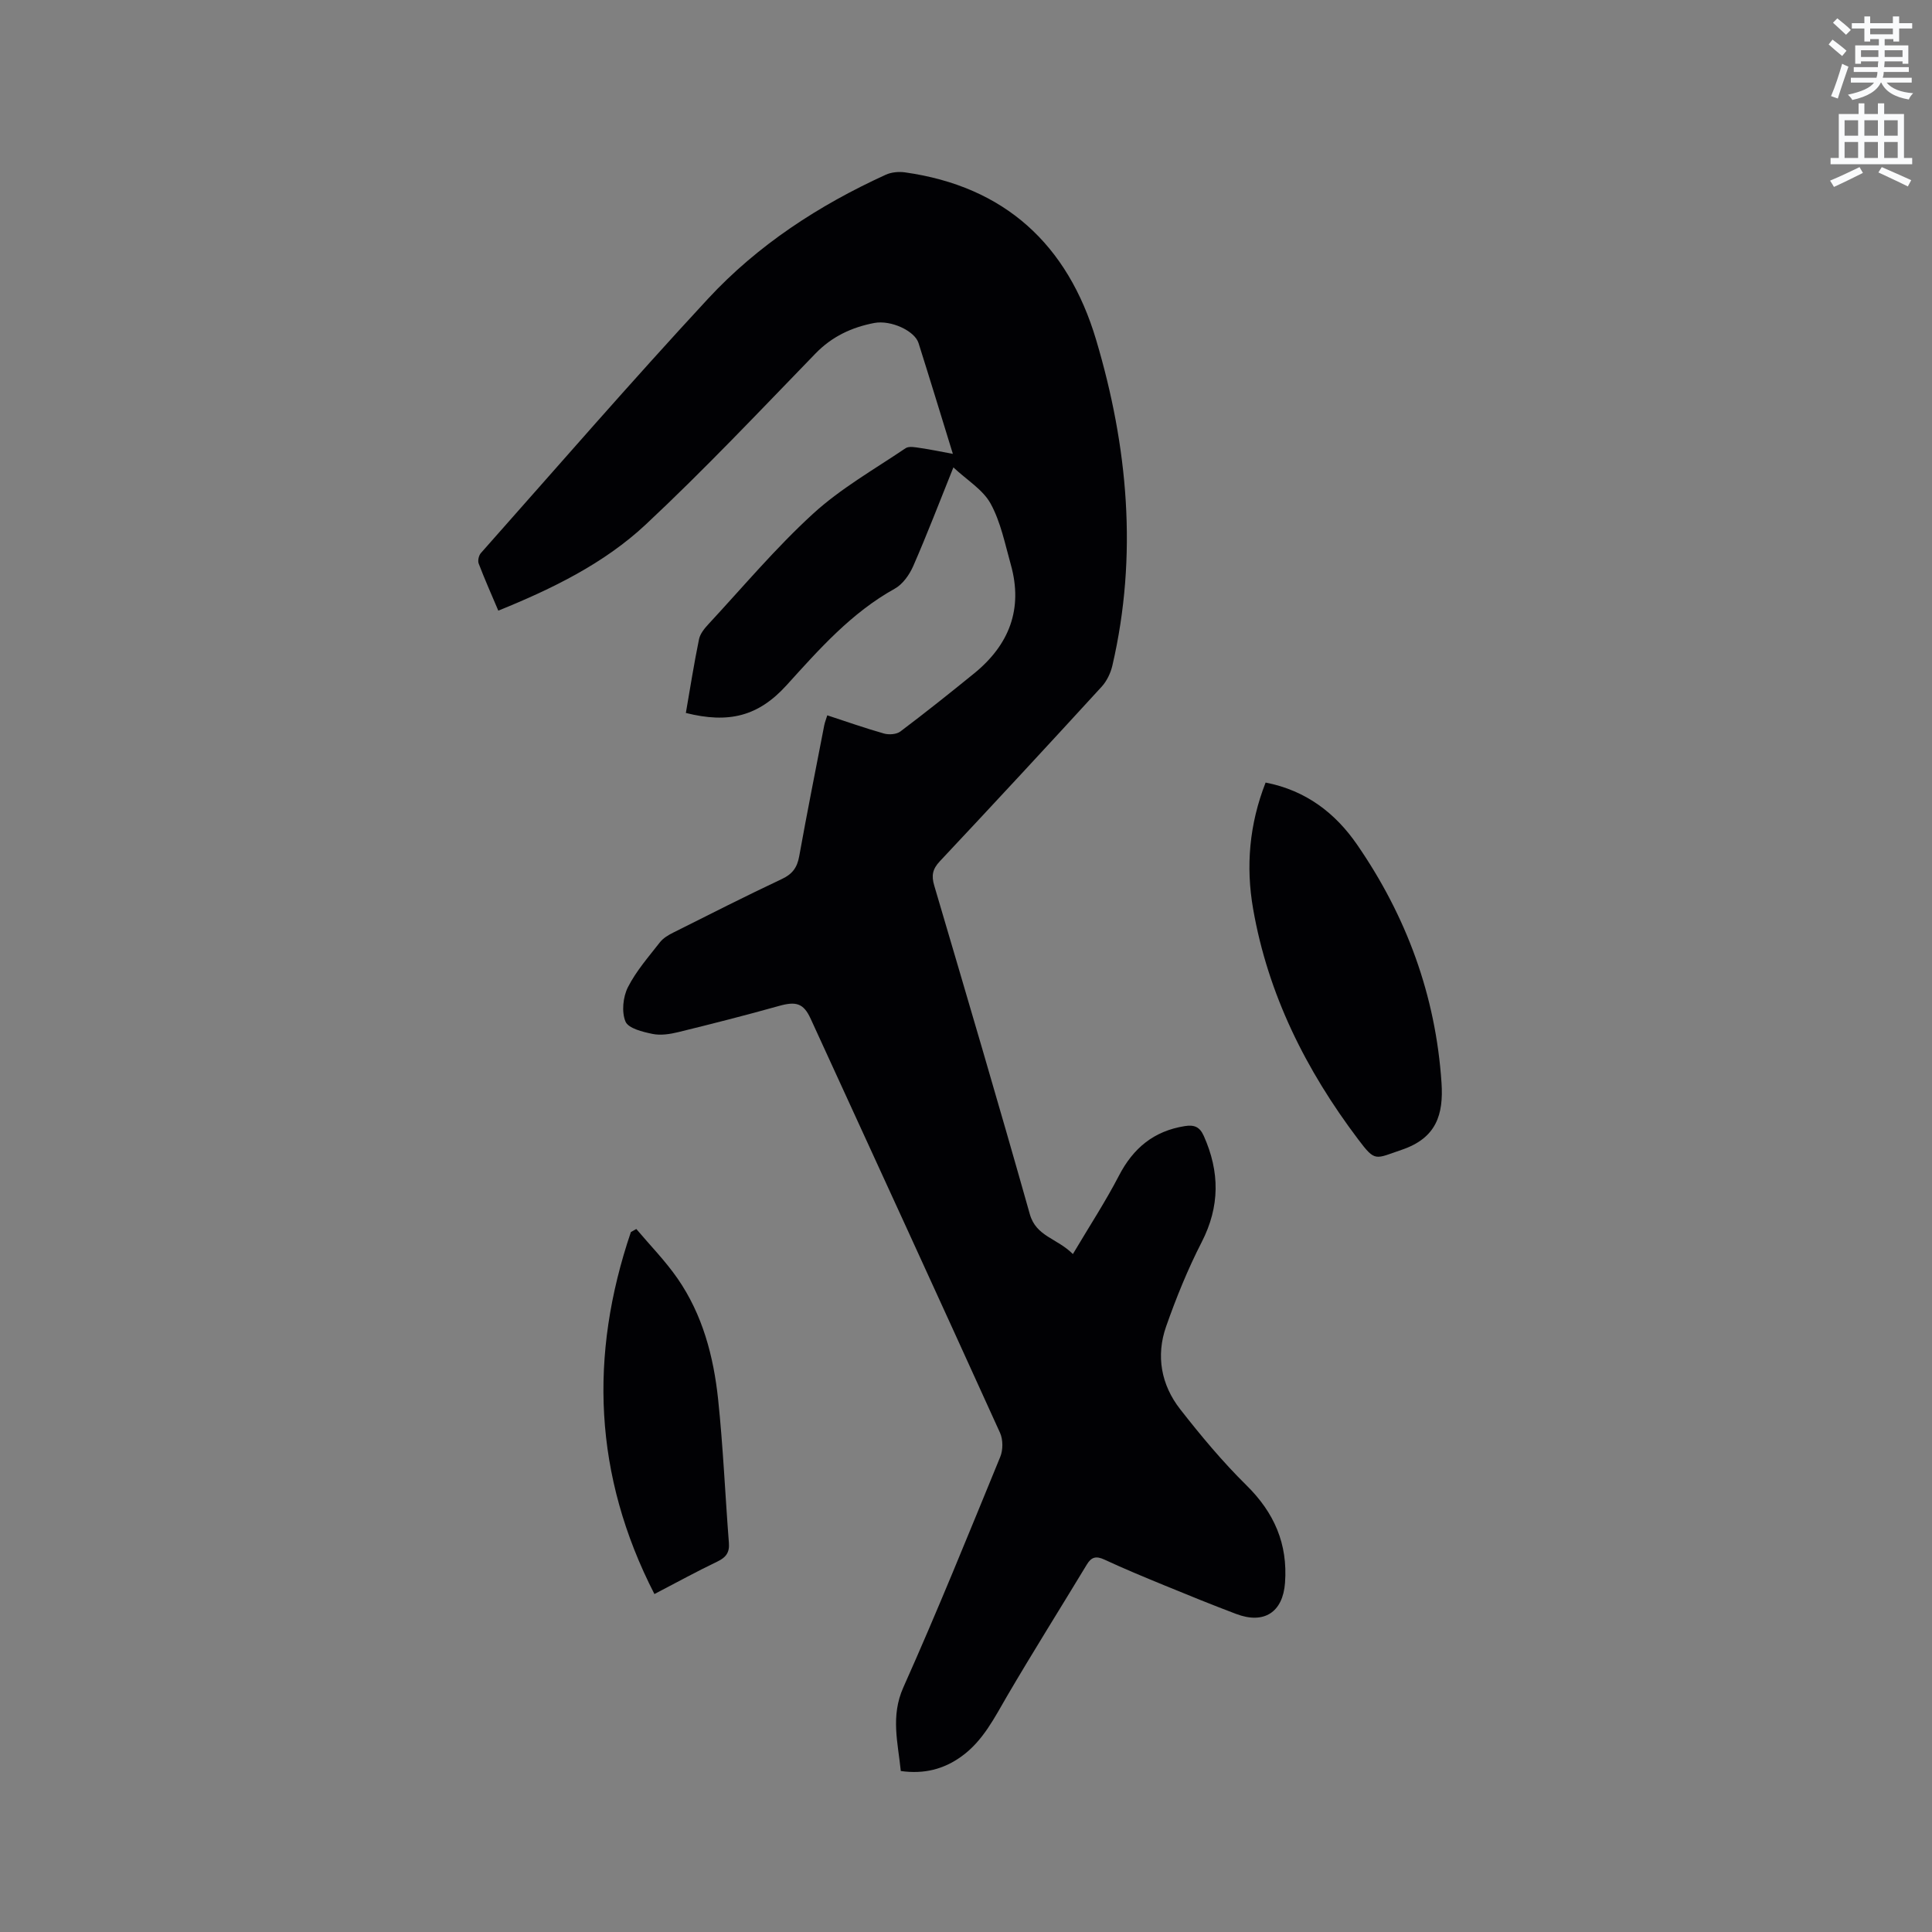 <svg enable-background="new 0 0 400 400" viewBox="0 0 400 400" xmlns="http://www.w3.org/2000/svg"><rect x="0" y="0" width="400" height="400" fill="#808080" stroke="none"/><path d="m378.6 9.2.8-1c.9.7 1.9 1.4 2.9 2.3l-.9 1.1c-1.1-.9-2-1.7-2.8-2.4zm.5 10.7c.9-2.1 1.6-4.3 2.3-6.7.4.2.8.4 1.3.6-.7 2.1-1.5 4.3-2.2 6.6zm.4-15.2.9-.9c1 .8 2 1.6 2.8 2.4l-1 1c-1-.9-1.9-1.8-2.7-2.5zm12.5-1.3h1.2v1.4h2.7v1.1h-2.7v2.7h-1.2v-.5h-1.8v1.3h4.9v3.8h-1.2v-.5h-3.7c0 .4-.1.9-.1 1.2h5.1v1h-5.2c0 .5-.1.9-.2 1.2h6v1h-5.2c1.1 1.3 2.9 2 5.5 2.2-.4.4-.7.8-.9 1.3-2.9-.5-4.8-1.6-5.7-3.5h-.1c-.8 1.7-2.7 2.9-5.9 3.6-.2-.4-.6-.8-.9-1.1 2.8-.6 4.6-1.4 5.4-2.5h-4.8v-1h5.3c.1-.3.2-.7.2-1.2h-4.9v-1h5c0-.4 0-.8.1-1.2h-3.6v.5h-1.2v-3.8h4.9v-1.3h-1.8v.5h-1.2v-2.7h-2.6v-1.1h2.6v-1.4h1.2v1.4h4.7v-1.4zm-6.7 8.4h3.6c0-.4 0-.9 0-1.4h-3.6zm1.9-4.7h4.7v-1.2h-4.7zm6.7 3.3h-3.7v1.4h3.7z" fill="#fafbfc"/><path d="m384.7 21.4h1.3v2.2h2.8v-2.2h1.3v2.2h4.1v9.1h1.7v1.3h-16.9v-1.3h1.7v-9.1h4.1v-2.2zm.3 13.2.7 1.2c-1.8.9-3.8 1.9-6 2.9-.2-.4-.5-.8-.8-1.3 2.4-1 4.4-2 6.1-2.8zm-3.1-6.5h2.8v-3.2h-2.8zm0 4.6h2.8v-3.3h-2.8zm4.1-4.6h2.8v-3.2h-2.8zm0 4.6h2.8v-3.3h-2.8zm3.6 1.9c2.1.9 4.1 1.8 6.1 2.7l-.7 1.3c-2.2-1.1-4.2-2-6.1-2.9zm3.3-9.7h-2.8v3.2h2.8zm-2.8 7.8h2.8v-3.3h-2.8z" fill="#fafbfc"/><g fill="#010104"><path d="m197.28 93.97c-2.47-8-4.75-15.49-7.11-22.95-.79-2.51-5.7-4.81-9.17-4.15-4.64.89-8.73 2.78-12.16 6.32-11.58 11.94-23.01 24.06-35.16 35.42-8.63 8.06-19.3 13.27-30.51 17.82-1.41-3.32-2.82-6.5-4.06-9.74-.23-.6.01-1.68.44-2.17 15.62-17.61 31.04-35.4 47.03-52.66 10.32-11.14 22.97-19.37 36.8-25.68 1.16-.53 2.66-.67 3.94-.5 20.73 2.9 33.74 14.98 39.6 34.61 6.6 22.14 8.68 44.68 3.39 67.49-.36 1.56-1.15 3.22-2.22 4.39-11.1 12.12-22.27 24.18-33.52 36.16-1.51 1.61-1.76 2.96-1.14 5.04 6.68 22.64 13.37 45.28 19.78 68 1.31 4.66 5.62 4.96 8.92 8.27 3.39-5.72 6.74-10.84 9.54-16.24 2.96-5.71 7.22-9.23 13.61-10.25 1.97-.31 3.1.13 3.95 2.03 3.32 7.43 3.36 14.6-.44 22-2.88 5.61-5.27 11.51-7.36 17.46-2.13 6.07-1.03 12.08 2.91 17.12 4.28 5.48 8.77 10.87 13.71 15.74 5.77 5.68 8.59 12.14 8 20.2-.44 6.07-4.31 8.65-10.12 6.45-4.95-1.87-9.85-3.86-14.74-5.87-4.21-1.73-8.42-3.47-12.55-5.39-1.71-.79-2.69-.53-3.63 1.04-5.47 9.05-11.11 18.01-16.45 27.13-2.68 4.59-5.02 9.35-9.47 12.57-3.69 2.67-7.76 3.72-12.59 3.04-.58-5.84-2.15-11.32.53-17.32 7.04-15.75 13.51-31.76 20.06-47.72.59-1.43.59-3.57-.04-4.97-12.99-28.63-26.12-57.2-39.23-85.78-1.46-3.18-3.02-3.6-6.54-2.61-6.91 1.94-13.88 3.71-20.85 5.42-1.72.42-3.65.72-5.34.37-2.03-.42-5-1.14-5.59-2.56-.83-1.99-.52-5.08.5-7.1 1.7-3.36 4.28-6.29 6.62-9.3.68-.87 1.75-1.51 2.76-2.01 7.48-3.75 14.94-7.54 22.5-11.1 2.17-1.02 3.16-2.36 3.58-4.67 1.63-9.07 3.44-18.1 5.19-27.15.12-.61.36-1.2.63-2.07 3.97 1.3 7.82 2.66 11.74 3.77 1.03.29 2.59.18 3.39-.42 5.16-3.89 10.22-7.92 15.24-12 7.27-5.9 10.22-13.35 7.62-22.58-1.2-4.27-2.08-8.79-4.18-12.61-1.58-2.88-4.86-4.83-7.7-7.49-2.87 7.14-5.44 13.85-8.31 20.42-.79 1.8-2.17 3.77-3.83 4.69-9 5-15.63 12.52-22.39 19.98-5.85 6.45-11.97 7.98-20.86 5.75.88-5.08 1.68-10.19 2.72-15.25.23-1.14 1.13-2.25 1.97-3.15 7.14-7.7 13.93-15.79 21.65-22.85 5.73-5.24 12.66-9.18 19.15-13.56.72-.48 2.06-.19 3.08-.04 2.1.3 4.16.74 6.71 1.21z"/><path d="m262.03 162.02c8.38 1.63 14.46 6.35 18.94 12.85 10.22 14.82 16.27 31.22 17.48 49.31.44 6.6-1.07 11.44-8.23 13.87-5.55 1.88-5.44 2.6-9.02-2.15-10.79-14.29-18.67-29.99-21.76-47.75-1.53-8.78-.79-17.5 2.59-26.13z"/><path d="m135.49 330.03c-12.6-24.55-13.53-49.44-4.87-74.95.37-.21.74-.42 1.12-.63 2.87 3.4 6.02 6.61 8.54 10.25 5.18 7.48 7.46 16.13 8.4 25.02 1.04 9.88 1.46 19.82 2.23 29.72.16 2-.61 3.01-2.38 3.86-4.28 2.05-8.43 4.33-13.04 6.73z"/></g></svg>